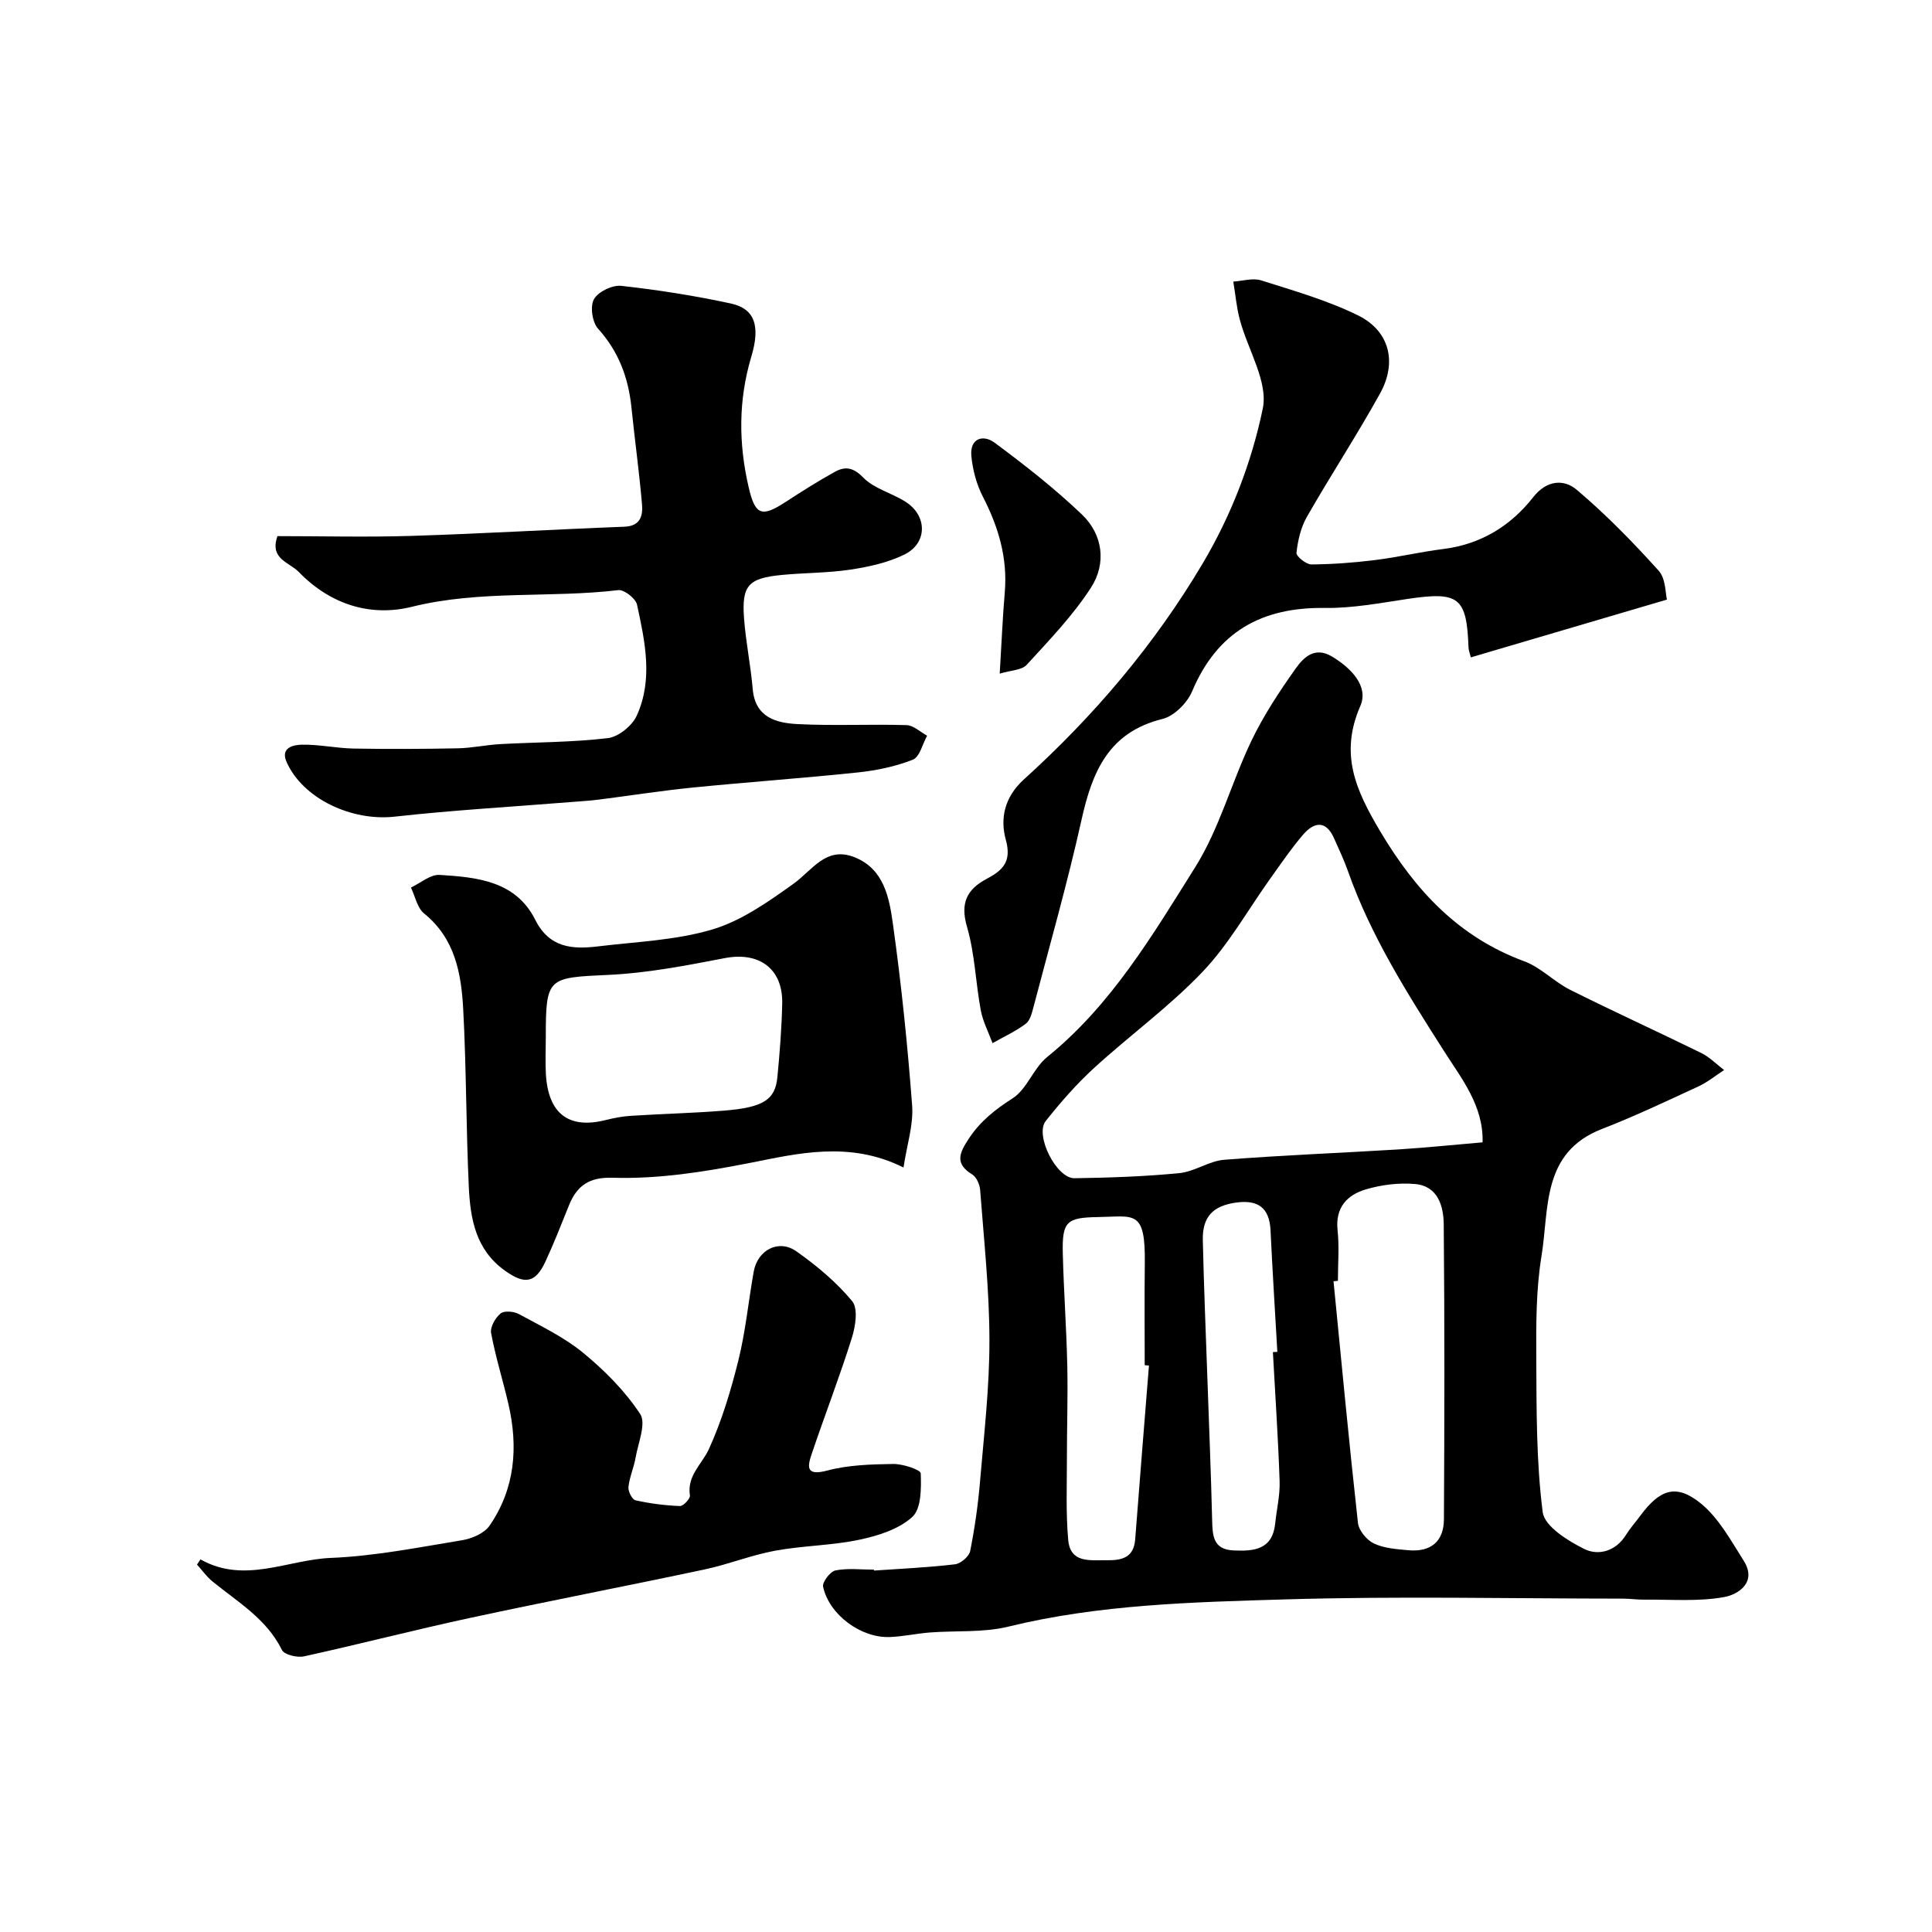 <svg enable-background="new 0 0 400 400" viewBox="0 0 400 400" xmlns="http://www.w3.org/2000/svg"><g fill="#010000"><path d="m180.96 325.17c5.59-.39 11.2-.64 16.77-1.3 1.18-.14 2.92-1.63 3.14-2.76.95-4.8 1.64-9.67 2.05-14.55.82-9.68 1.95-19.39 1.93-29.09-.01-10.37-1.14-20.73-1.92-31.09-.09-1.14-.75-2.68-1.65-3.23-3.69-2.26-2.62-4.47-.73-7.36 2.38-3.63 5.45-6.06 9.1-8.39 2.99-1.91 4.31-6.26 7.16-8.56 13.28-10.75 21.81-25.23 30.64-39.29 5.03-8.01 7.52-17.59 11.66-26.21 2.52-5.25 5.78-10.19 9.16-14.95 1.61-2.27 3.93-4.6 7.49-2.47 3.98 2.38 7.66 6.16 5.88 10.25-4.33 9.93-.97 17.38 4.09 25.9 7.32 12.32 16.24 21.93 29.88 26.97 3.43 1.27 6.18 4.25 9.51 5.91 8.97 4.49 18.1 8.64 27.1 13.06 1.74.85 3.17 2.34 4.74 3.53-1.77 1.15-3.44 2.53-5.34 3.4-6.6 3.05-13.18 6.17-19.95 8.8-12.56 4.87-10.91 16.5-12.52 26.32-1.14 6.97-1.12 14.17-1.08 21.27.06 10.6-.01 21.27 1.33 31.74.37 2.92 5.18 5.93 8.59 7.62 2.93 1.46 6.52.51 8.64-2.89.86-1.38 1.96-2.61 2.93-3.92 4.08-5.55 7.48-6.76 12.59-2.6 3.71 3.03 6.21 7.67 8.86 11.84 2.83 4.46-1.11 7-4.01 7.53-5.37.98-11.02.48-16.55.54-1.49.02-2.97-.21-4.46-.21-23.32-.01-46.66-.54-69.96.16-19.17.57-38.43 1.03-57.29 5.64-5.2 1.27-10.83.79-16.25 1.21-2.77.22-5.52.84-8.3.94-5.97.22-12.53-4.63-13.78-10.42-.2-.95 1.48-3.15 2.57-3.37 2.57-.51 5.3-.16 7.96-.16.01.09.02.14.02.19zm125.99-88.66c.22-7.54-4.32-13.15-8.01-18.94-7.59-11.92-15.15-23.81-19.87-37.24-.81-2.29-1.86-4.5-2.85-6.73-1.69-3.85-4.15-3.44-6.44-.78-2.44 2.84-4.55 5.97-6.74 9.02-4.65 6.49-8.6 13.63-14.05 19.35-6.88 7.23-15.1 13.17-22.49 19.94-3.64 3.33-6.92 7.09-9.99 10.96-2.32 2.92 2.21 11.91 5.95 11.85 7.25-.11 14.52-.35 21.73-1.06 3.15-.31 6.12-2.51 9.26-2.76 11.99-.95 24.02-1.4 36.03-2.14 5.74-.36 11.46-.96 17.47-1.47zm-29.95 28.67c-.3.03-.61.06-.91.09 1.64 16.68 3.21 33.37 5.06 50.03.17 1.57 1.82 3.56 3.3 4.26 2.14 1.01 4.73 1.18 7.16 1.4 4.62.41 7.32-1.8 7.34-6.44.11-20.34.15-40.69-.04-61.03-.04-3.76-1.2-7.93-5.92-8.35-3.35-.3-6.94.15-10.18 1.1-3.87 1.14-6.39 3.74-5.88 8.46.37 3.46.07 6.99.07 10.48zm-39.12 17.54c-.29-.02-.58-.05-.88-.07 0-7-.07-13.99.02-20.99.15-11.32-2.15-9.79-9.67-9.68-6.5.1-7.47.89-7.31 7.49.19 7.77.76 15.52.93 23.29.14 6.49-.09 12.98-.08 19.48 0 5.52-.22 11.08.27 16.56.43 4.91 4.51 4.18 7.98 4.23 3.17.04 5.6-.54 5.89-4.34.92-11.99 1.89-23.98 2.85-35.97zm25.66-2.78c.31-.02.61-.03.92-.05-.48-8.39-1.01-16.78-1.41-25.18-.23-4.71-2.65-6.35-7.13-5.73-4.76.66-7 2.92-6.89 7.78.22 9.75.63 19.49.97 29.24.33 9.57.73 19.15.96 28.72.08 3.2.18 6.08 4.42 6.28 4.25.2 8.08-.15 8.64-5.61.3-2.91 1.01-5.84.91-8.73-.3-8.91-.91-17.81-1.39-26.72z"/><path d="m57.45 111c9.16 0 18.48.24 27.78-.05 14.69-.46 29.37-1.34 44.06-1.9 3.35-.13 3.83-2.34 3.63-4.64-.57-6.68-1.5-13.33-2.18-20-.63-6.18-2.64-11.62-6.92-16.36-1.2-1.33-1.68-4.62-.85-6.1.87-1.55 3.81-2.97 5.65-2.77 7.6.84 15.19 2.04 22.67 3.65 4.92 1.06 6.2 4.55 4.26 11.02-2.69 8.99-2.65 17.94-.56 26.98 1.34 5.81 2.67 6.33 7.53 3.18 3.38-2.2 6.79-4.37 10.32-6.32 2.1-1.16 3.78-.98 5.88 1.18 2.27 2.32 5.94 3.21 8.8 5.04 4.51 2.89 4.51 8.55-.27 10.9-3.41 1.68-7.35 2.54-11.16 3.12-4.7.71-9.51.65-14.26 1.11-6.92.67-8.3 2.18-7.78 9.04.37 4.87 1.37 9.69 1.79 14.56.51 5.95 4.91 7.06 9.37 7.28 7.48.38 14.99-.02 22.48.21 1.44.04 2.84 1.42 4.26 2.19-.96 1.72-1.53 4.4-2.95 4.96-3.57 1.41-7.49 2.23-11.34 2.64-11.41 1.2-22.87 2-34.29 3.14-6.48.65-12.93 1.67-19.4 2.49-1.79.23-3.61.33-5.41.48-12.29.99-24.62 1.69-36.87 3.05-8.81.98-18.94-3.66-22.35-11.3-1.35-3.02 1.46-3.56 3.09-3.6 3.59-.08 7.18.73 10.78.8 7.19.13 14.38.09 21.57-.05 2.94-.06 5.86-.71 8.8-.87 7.43-.41 14.9-.36 22.27-1.24 2.2-.26 5.03-2.56 5.98-4.65 3.42-7.5 1.71-15.34.06-22.98-.27-1.27-2.66-3.15-3.87-3.01-14.2 1.68-28.6-.06-42.75 3.45-8.58 2.13-16.88-.49-23.37-7.17-1.98-2.08-6.16-2.69-4.45-7.46z"/><path d="m41.5 322.85c9.11 5.15 18.02.07 26.99-.3 9.09-.37 18.15-2.18 27.17-3.66 2.05-.34 4.61-1.43 5.7-3.02 5.29-7.68 5.96-16.29 3.9-25.19-1.14-4.91-2.66-9.73-3.58-14.68-.23-1.24.87-3.17 1.96-4.06.76-.62 2.76-.44 3.8.13 4.55 2.48 9.33 4.76 13.29 8.01 4.45 3.66 8.67 7.9 11.81 12.67 1.29 1.97-.42 5.99-.95 9.05-.36 2.05-1.26 4.03-1.48 6.08-.09.89.77 2.58 1.45 2.74 3.02.67 6.12 1.07 9.21 1.19.7.03 2.17-1.54 2.07-2.19-.64-4.13 2.49-6.45 3.93-9.61 2.68-5.86 4.56-12.16 6.12-18.43 1.48-5.99 2.07-12.21 3.16-18.31.8-4.48 5.17-6.79 8.84-4.19 4.21 2.97 8.29 6.38 11.55 10.32 1.25 1.52.68 5.21-.07 7.59-2.53 8.05-5.58 15.93-8.28 23.92-.88 2.61-1.41 4.77 3.15 3.56 4.38-1.17 9.11-1.3 13.69-1.37 1.99-.03 5.67 1.19 5.7 1.94.11 3.08.13 7.31-1.74 9.02-2.79 2.55-7.08 3.9-10.95 4.72-5.73 1.21-11.71 1.22-17.49 2.28-4.92.91-9.64 2.83-14.54 3.87-16.23 3.45-32.53 6.58-48.76 10.08-11.44 2.47-22.77 5.41-34.2 7.92-1.42.31-4.09-.33-4.58-1.32-3.18-6.46-9.14-9.91-14.37-14.18-1.21-.99-2.15-2.32-3.21-3.5.24-.34.48-.71.71-1.08z"/><path d="m345.12 124.14c-14.05 4.14-27.24 8.02-40.6 11.96-.2-.84-.46-1.45-.48-2.06-.38-10.43-1.99-11.63-12.67-10.03-5.67.85-11.4 1.94-17.09 1.86-13.08-.18-22.27 4.94-27.47 17.27-1.01 2.4-3.72 5.12-6.13 5.71-11.19 2.75-14.56 10.98-16.77 20.92-2.89 12.99-6.55 25.81-9.93 38.7-.33 1.24-.7 2.81-1.61 3.49-2.11 1.58-4.56 2.7-6.88 4.01-.83-2.26-1.99-4.46-2.43-6.8-1.07-5.75-1.23-11.74-2.86-17.31-1.44-4.94.02-7.75 4.09-9.91 3.29-1.74 5.21-3.53 3.96-8.06-1.23-4.44-.29-8.88 3.76-12.54 14.45-13.1 26.97-27.8 36.98-44.67 5.97-10.07 10.13-20.94 12.45-32.06 1.17-5.58-3.12-12.25-4.76-18.48-.68-2.55-.9-5.23-1.34-7.84 1.93-.12 4.05-.8 5.77-.25 6.78 2.15 13.71 4.13 20.06 7.25 6.52 3.21 8.15 9.69 4.54 16.19-4.8 8.66-10.24 16.96-15.15 25.55-1.25 2.19-1.86 4.88-2.14 7.41-.08.72 2 2.42 3.08 2.41 4.43-.03 8.88-.37 13.29-.92 4.69-.58 9.32-1.69 14.01-2.27 7.77-.97 13.95-4.76 18.64-10.74 2.82-3.59 6.38-3.75 9-1.53 6.06 5.12 11.65 10.85 16.96 16.75 1.5 1.65 1.4 4.75 1.72 5.99z"/><path d="m187.06 241.72c-11.18-5.61-22.09-2.86-31.7-.97-9.58 1.88-18.95 3.38-28.57 3.09-4.79-.14-7.33 1.62-8.98 5.69-1.58 3.92-3.12 7.87-4.9 11.7-2.09 4.49-4.34 4.74-8.39 1.83-6.06-4.34-7.15-10.77-7.46-17.36-.57-12.26-.5-24.54-1.16-36.79-.4-7.37-1.69-14.61-8.1-19.79-1.42-1.15-1.84-3.54-2.72-5.36 1.98-.93 4.02-2.74 5.94-2.62 7.72.48 15.75 1.23 19.79 9.28 2.9 5.8 7.63 6.16 12.9 5.53 7.96-.97 16.16-1.25 23.76-3.51 6.02-1.79 11.57-5.72 16.79-9.45 3.95-2.82 6.74-7.86 12.66-5.51 6.1 2.42 7.19 8.38 7.94 13.75 1.75 12.5 3.04 25.09 3.99 37.68.29 4.01-1.09 8.13-1.79 12.81zm-74.06-26.82c0 2.49-.12 5 .02 7.48.47 8.19 4.73 11.42 12.31 9.53 1.72-.43 3.5-.78 5.26-.89 6.42-.41 12.85-.56 19.25-1.07 8.2-.66 10.66-2.23 11.11-6.95.49-5.07.89-10.16 1-15.25.15-7.21-4.8-10.74-11.85-9.39-7.98 1.53-16.04 3.11-24.12 3.48-12.64.58-12.98.48-12.98 13.06z"/><path d="m206.98 139.47c.39-6.37.6-11.62 1.05-16.85.6-7.13-1.32-13.56-4.56-19.83-1.3-2.53-2.08-5.51-2.36-8.35-.36-3.7 2.42-4.55 4.82-2.78 6.26 4.64 12.43 9.48 18.06 14.85 4.39 4.19 5.1 10.16 1.9 15.13-3.74 5.8-8.65 10.89-13.34 16.02-1.02 1.1-3.25 1.1-5.57 1.81z"/></g></svg>